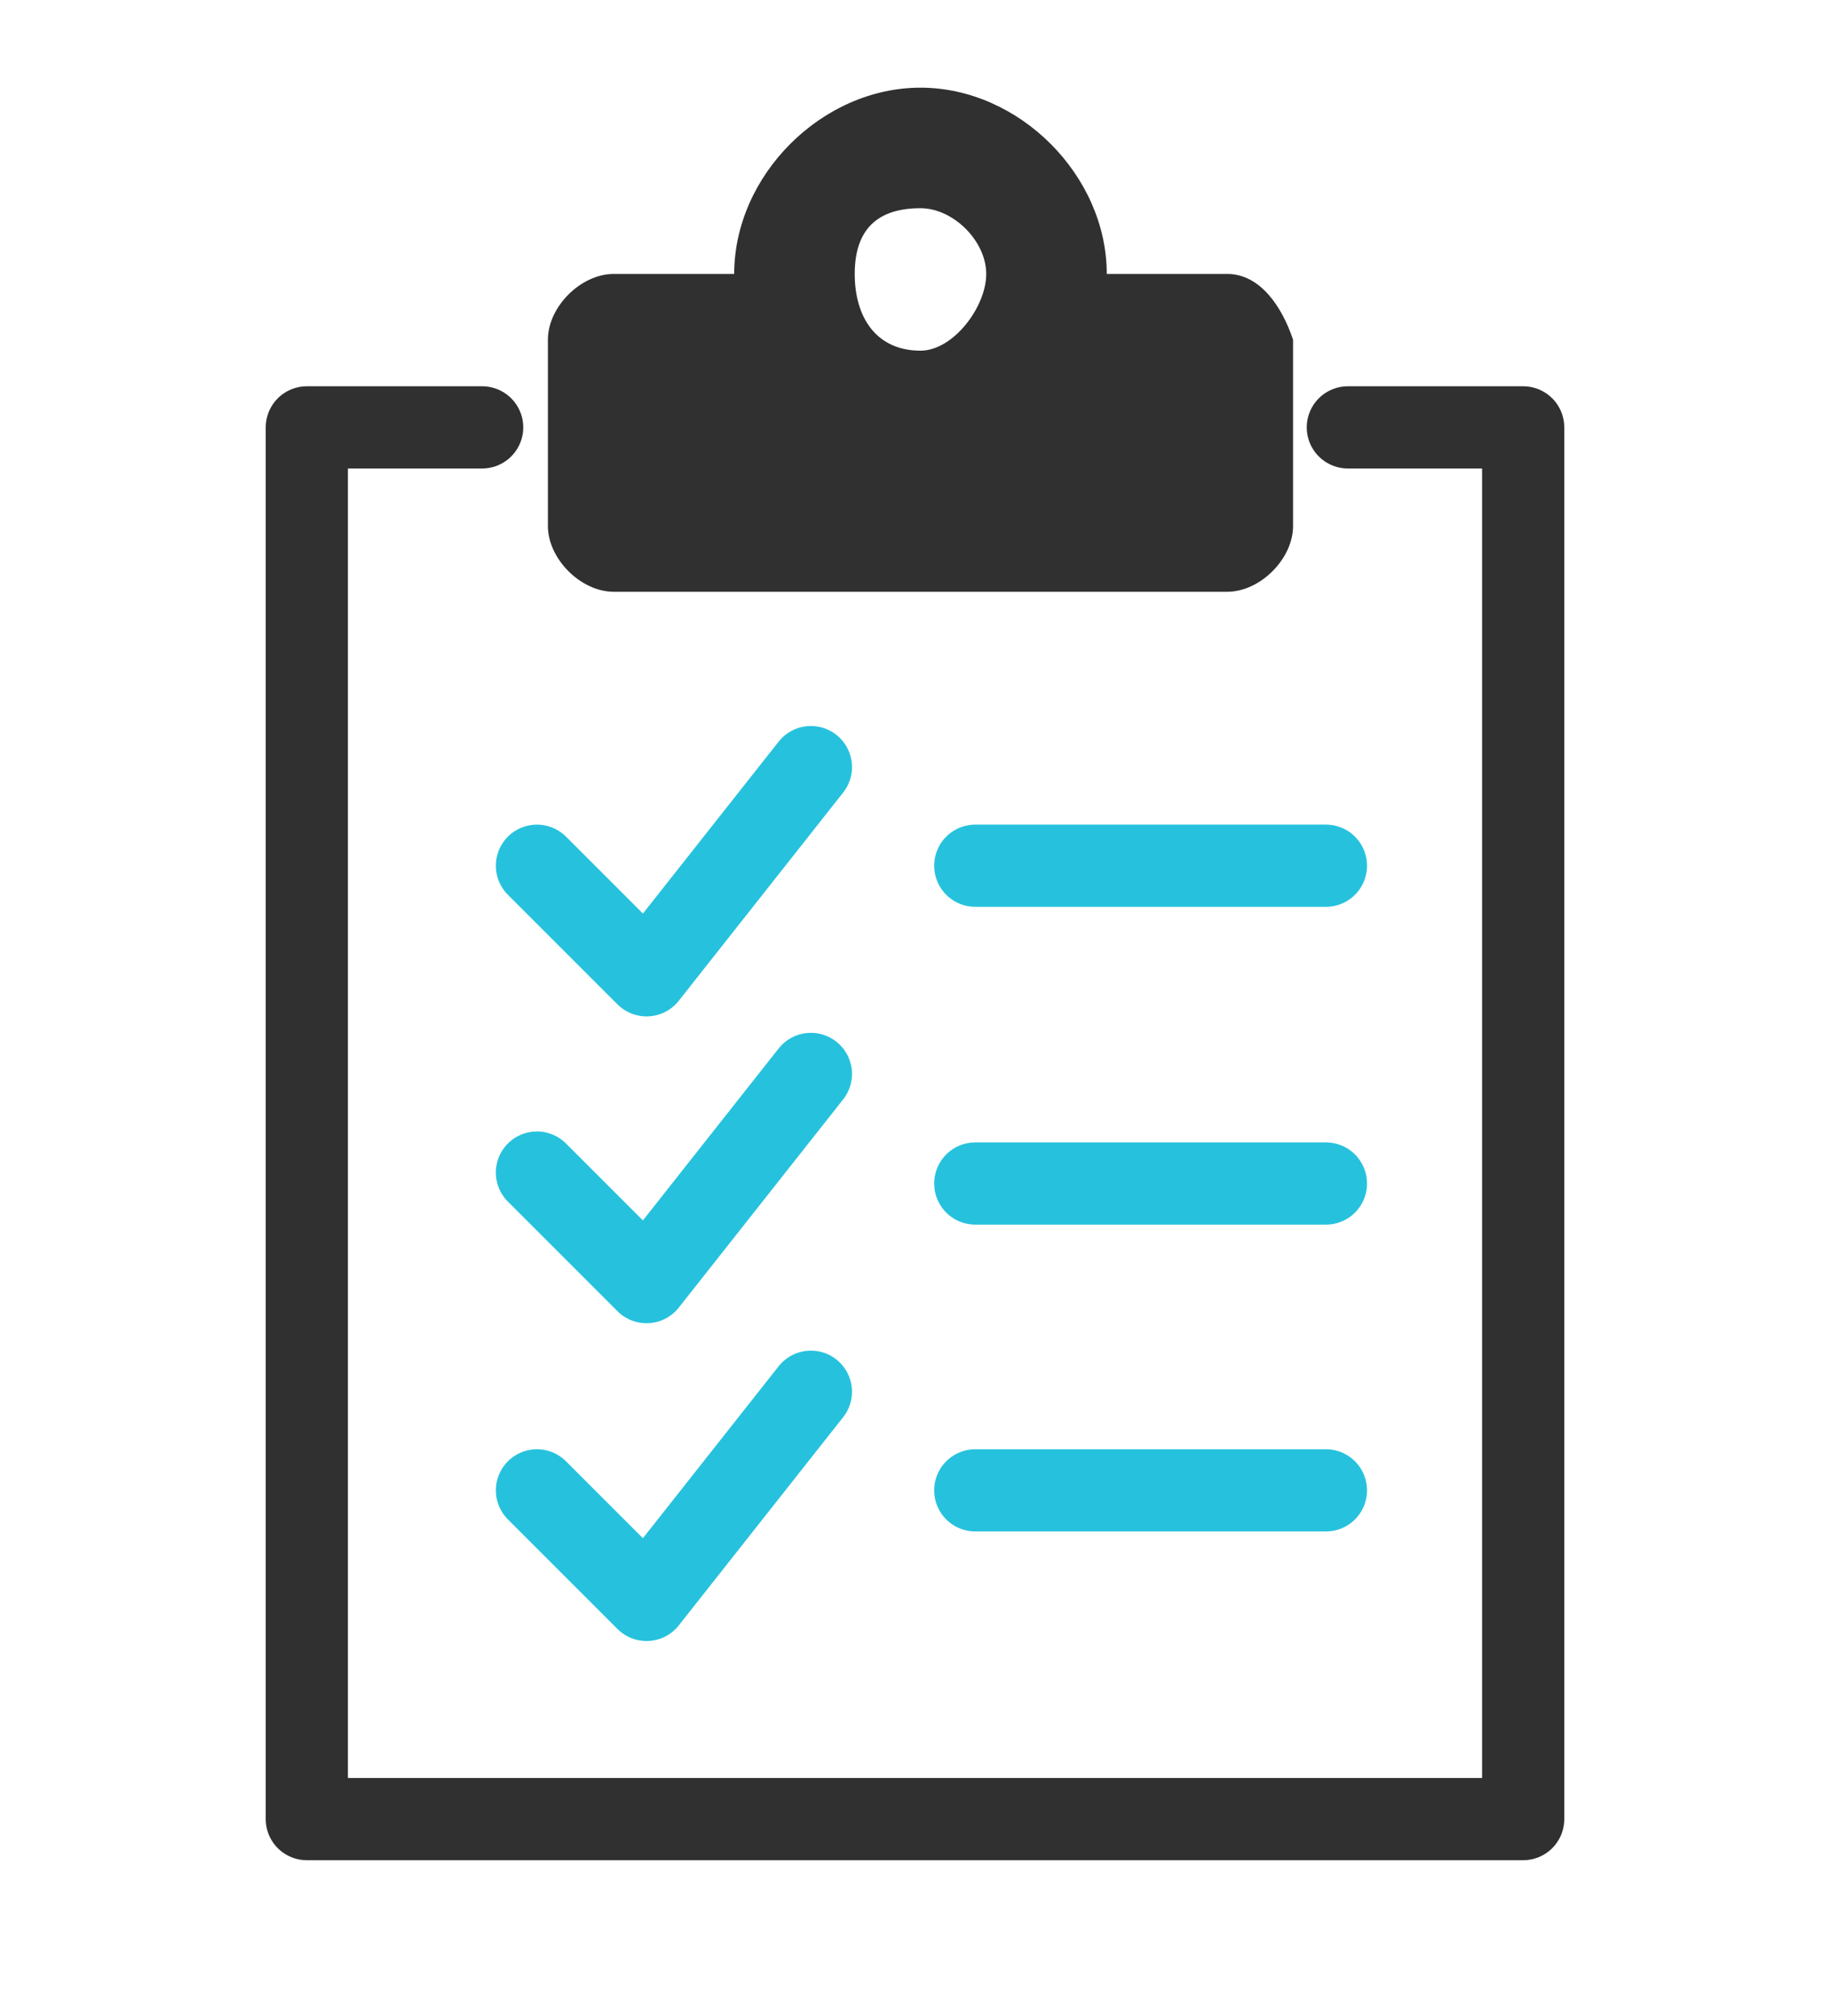 <?xml version="1.0" encoding="utf-8"?>
<!-- Generator: Adobe Illustrator 25.4.1, SVG Export Plug-In . SVG Version: 6.00 Build 0)  -->
<svg version="1.1" id="Layer_1" xmlns="http://www.w3.org/2000/svg" xmlns:xlink="http://www.w3.org/1999/xlink" x="0px" y="0px"
	 viewBox="0 0 16.7 18.4" style="enable-background:new 0 0 16.7 18.4;" xml:space="preserve">
<style type="text/css">
	.st0{fill:none;stroke:#26C2DD;stroke-width:0.75;stroke-linecap:round;stroke-linejoin:round;stroke-miterlimit:10;}
	.st1{fill:none;stroke:#303030;stroke-width:0.75;stroke-linecap:round;stroke-linejoin:round;stroke-miterlimit:10;}
	.st2{fill:#303030;}
</style>
<g>
	<polyline class="st0" points="4.9,10.7 5.9,11.7 7.4,9.8 	"/>
	<polyline class="st0" points="4.9,13.6 5.9,14.6 7.4,12.7 	"/>
	<g>
		<polyline class="st0" points="4.9,7.9 5.9,8.9 7.4,7 		"/>
		<line class="st0" x1="8.9" y1="7.9" x2="12.1" y2="7.9"/>
	</g>
	<line class="st0" x1="8.9" y1="10.8" x2="12.1" y2="10.8"/>
	<line class="st0" x1="8.9" y1="13.6" x2="12.1" y2="13.6"/>
	<polyline class="st1" points="4.4,3.9 2.8,3.9 2.8,16.6 13.9,16.6 13.9,3.9 12.3,3.9 	"/>
	<path class="st2" d="M11.2,2.5h-1.1c0-0.9-0.8-1.7-1.7-1.7c-0.9,0-1.7,0.8-1.7,1.7H5.6C5.3,2.5,5,2.8,5,3.1v1.7
		c0,0.3,0.3,0.6,0.6,0.6h5.6c0.3,0,0.6-0.3,0.6-0.6V3.1C11.7,2.8,11.5,2.5,11.2,2.5z M8.4,3.2C8,3.2,7.8,2.9,7.8,2.5S8,1.9,8.4,1.9
		C8.7,1.9,9,2.2,9,2.5S8.7,3.2,8.4,3.2z"/>
</g>
</svg>
